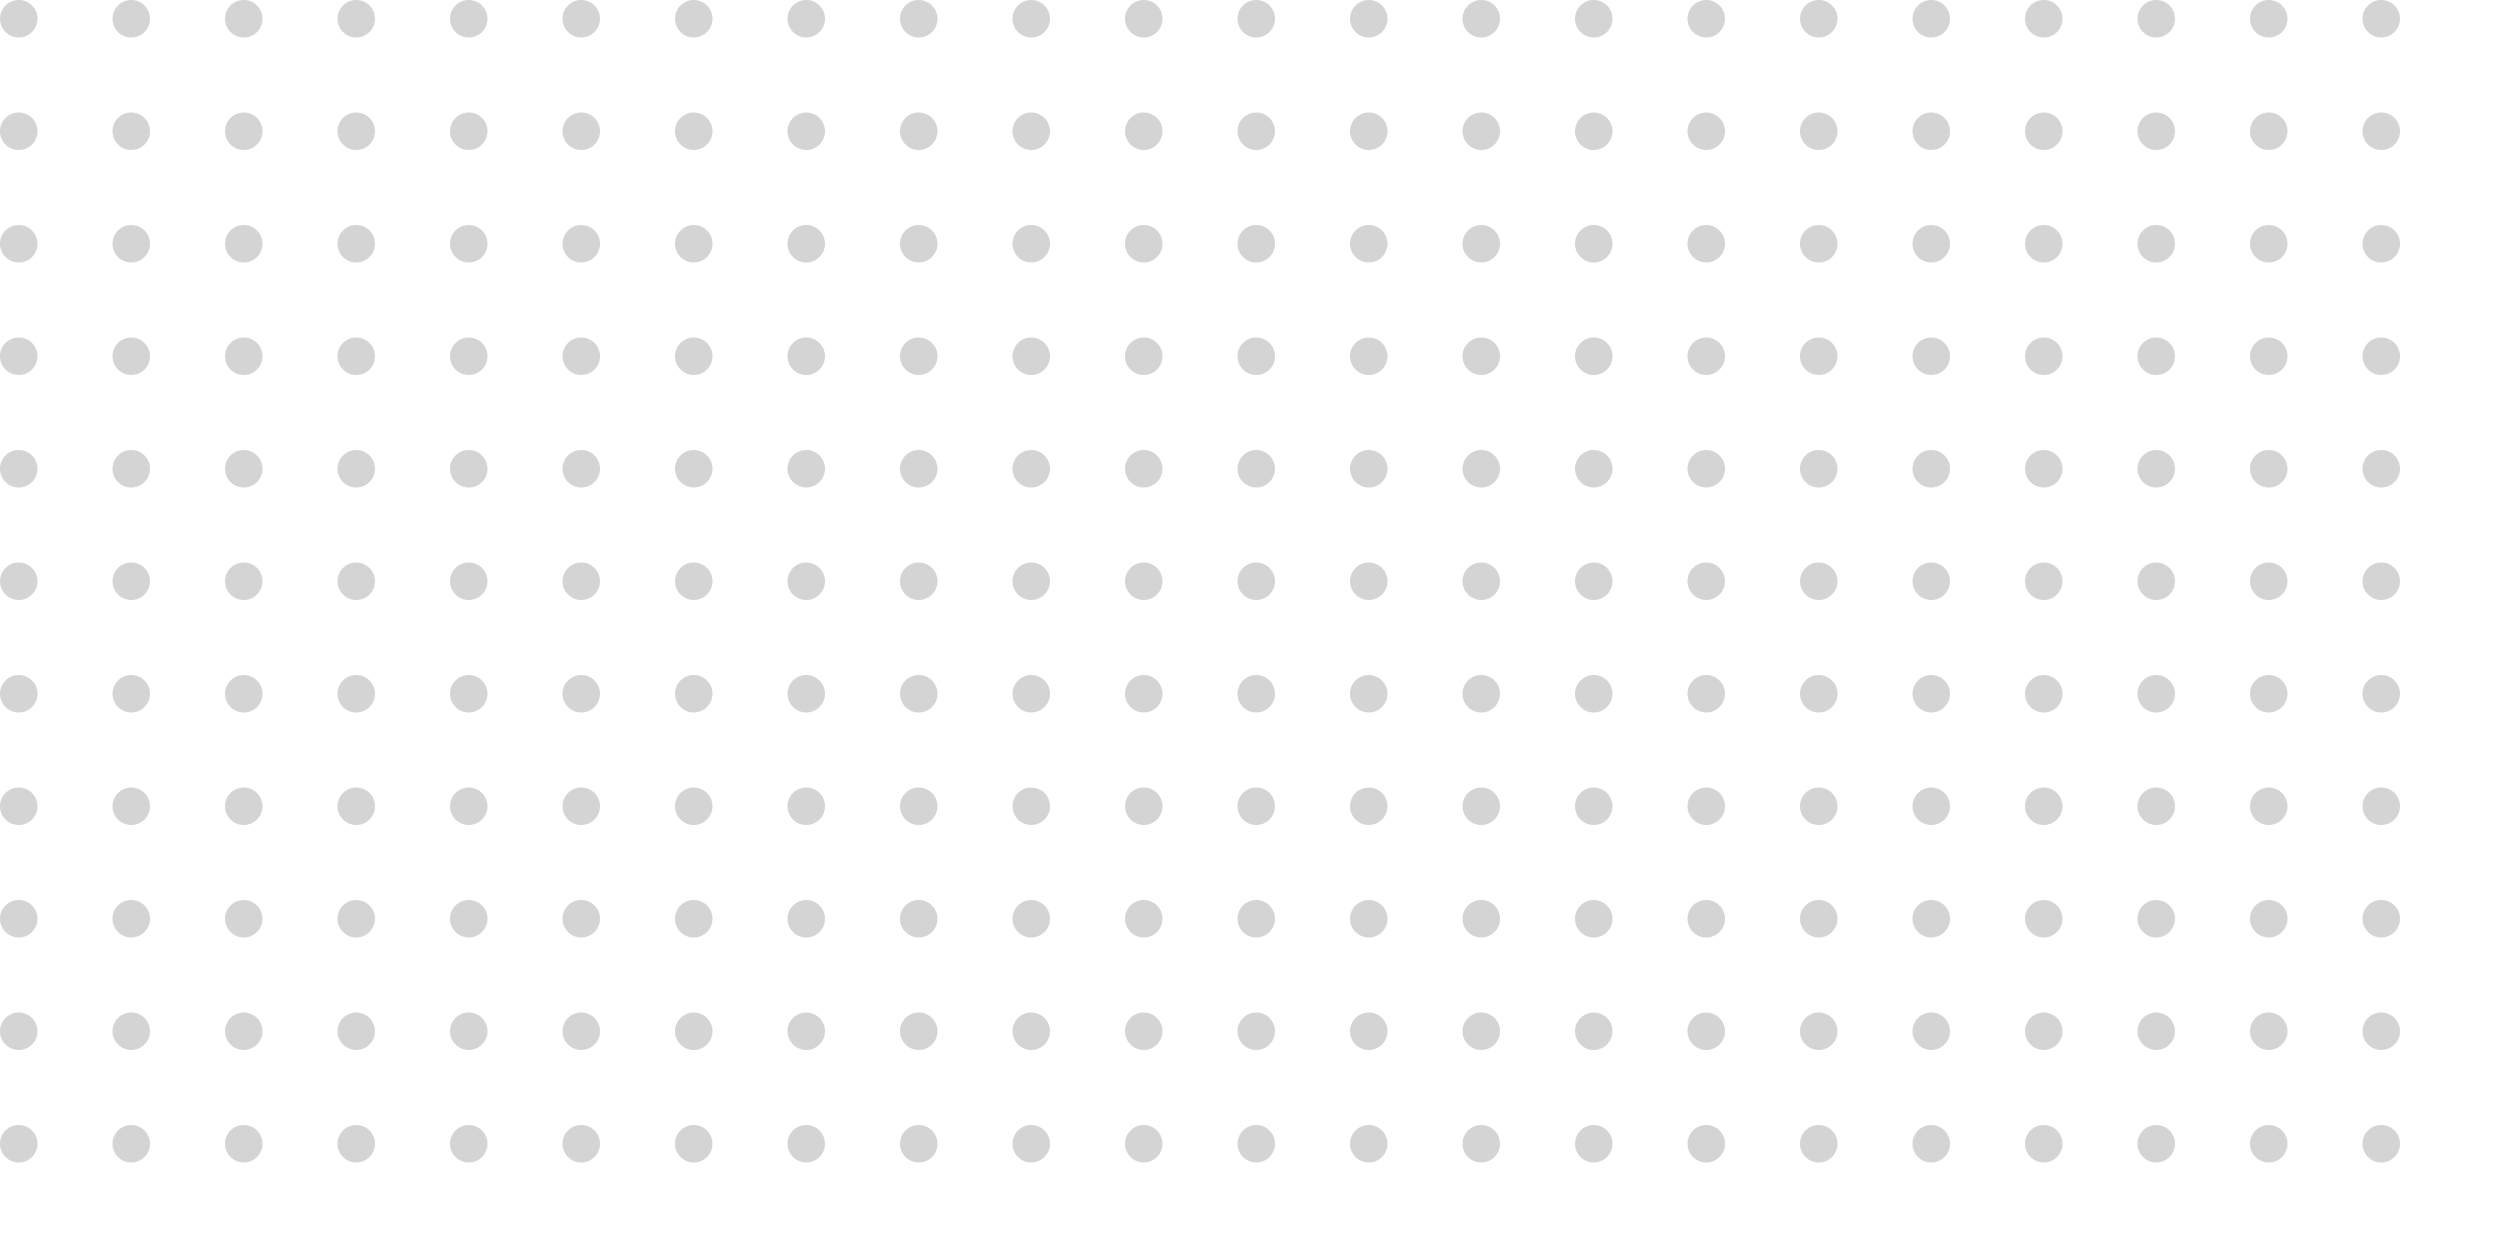 <svg width="200" height="100" viewBox="0 0 200 100" fill="none" xmlns="http://www.w3.org/2000/svg">
<circle cx="1.5" cy="1.5" r="1.5" fill="#D4D4D4"/>
<circle cx="10.5" cy="1.5" r="1.5" fill="#D4D4D4"/>
<circle cx="19.5" cy="1.5" r="1.5" fill="#D4D4D4"/>
<circle cx="28.5" cy="1.5" r="1.5" fill="#D4D4D4"/>
<circle cx="37.5" cy="1.5" r="1.5" fill="#D4D4D4"/>
<circle cx="46.5" cy="1.5" r="1.5" fill="#D4D4D4"/>
<circle cx="55.5" cy="1.5" r="1.5" fill="#D4D4D4"/>
<circle cx="64.5" cy="1.5" r="1.5" fill="#D4D4D4"/>
<circle cx="73.5" cy="1.5" r="1.5" fill="#D4D4D4"/>
<circle cx="82.5" cy="1.5" r="1.5" fill="#D4D4D4"/>
<circle cx="91.5" cy="1.5" r="1.5" fill="#D4D4D4"/>
<circle cx="100.5" cy="1.5" r="1.5" fill="#D4D4D4"/>
<circle cx="109.5" cy="1.5" r="1.5" fill="#D4D4D4"/>
<circle cx="118.5" cy="1.5" r="1.5" fill="#D4D4D4"/>
<circle cx="127.5" cy="1.5" r="1.5" fill="#D4D4D4"/>
<circle cx="136.5" cy="1.5" r="1.5" fill="#D4D4D4"/>
<circle cx="145.5" cy="1.5" r="1.5" fill="#D4D4D4"/>
<circle cx="154.5" cy="1.5" r="1.5" fill="#D4D4D4"/>
<circle cx="163.5" cy="1.5" r="1.5" fill="#D4D4D4"/>
<circle cx="172.5" cy="1.5" r="1.5" fill="#D4D4D4"/>
<circle cx="181.5" cy="1.5" r="1.5" fill="#D4D4D4"/>
<circle cx="190.5" cy="1.5" r="1.5" fill="#D4D4D4"/>
<circle cx="1.5" cy="10.5" r="1.5" fill="#D4D4D4"/>
<circle cx="10.5" cy="10.5" r="1.5" fill="#D4D4D4"/>
<circle cx="19.5" cy="10.5" r="1.5" fill="#D4D4D4"/>
<circle cx="28.5" cy="10.5" r="1.5" fill="#D4D4D4"/>
<circle cx="37.5" cy="10.5" r="1.5" fill="#D4D4D4"/>
<circle cx="46.5" cy="10.5" r="1.5" fill="#D4D4D4"/>
<circle cx="55.5" cy="10.5" r="1.5" fill="#D4D4D4"/>
<circle cx="64.5" cy="10.5" r="1.5" fill="#D4D4D4"/>
<circle cx="73.5" cy="10.5" r="1.5" fill="#D4D4D4"/>
<circle cx="82.5" cy="10.5" r="1.5" fill="#D4D4D4"/>
<circle cx="91.5" cy="10.5" r="1.5" fill="#D4D4D4"/>
<circle cx="100.5" cy="10.5" r="1.5" fill="#D4D4D4"/>
<circle cx="109.5" cy="10.5" r="1.5" fill="#D4D4D4"/>
<circle cx="118.5" cy="10.5" r="1.5" fill="#D4D4D4"/>
<circle cx="127.5" cy="10.5" r="1.5" fill="#D4D4D4"/>
<circle cx="136.5" cy="10.5" r="1.5" fill="#D4D4D4"/>
<circle cx="145.5" cy="10.5" r="1.5" fill="#D4D4D4"/>
<circle cx="154.5" cy="10.5" r="1.5" fill="#D4D4D4"/>
<circle cx="163.5" cy="10.5" r="1.5" fill="#D4D4D4"/>
<circle cx="172.5" cy="10.5" r="1.5" fill="#D4D4D4"/>
<circle cx="181.5" cy="10.5" r="1.5" fill="#D4D4D4"/>
<circle cx="190.5" cy="10.5" r="1.5" fill="#D4D4D4"/>
<circle cx="1.5" cy="19.5" r="1.5" fill="#D4D4D4"/>
<circle cx="10.5" cy="19.5" r="1.5" fill="#D4D4D4"/>
<circle cx="19.5" cy="19.5" r="1.5" fill="#D4D4D4"/>
<circle cx="28.5" cy="19.5" r="1.5" fill="#D4D4D4"/>
<circle cx="37.5" cy="19.5" r="1.5" fill="#D4D4D4"/>
<circle cx="46.5" cy="19.5" r="1.5" fill="#D4D4D4"/>
<circle cx="55.5" cy="19.5" r="1.5" fill="#D4D4D4"/>
<circle cx="64.5" cy="19.5" r="1.5" fill="#D4D4D4"/>
<circle cx="73.5" cy="19.5" r="1.5" fill="#D4D4D4"/>
<circle cx="82.5" cy="19.5" r="1.5" fill="#D4D4D4"/>
<circle cx="91.5" cy="19.5" r="1.5" fill="#D4D4D4"/>
<circle cx="100.5" cy="19.5" r="1.5" fill="#D4D4D4"/>
<circle cx="109.5" cy="19.5" r="1.5" fill="#D4D4D4"/>
<circle cx="118.5" cy="19.5" r="1.5" fill="#D4D4D4"/>
<circle cx="127.5" cy="19.5" r="1.5" fill="#D4D4D4"/>
<circle cx="136.5" cy="19.5" r="1.5" fill="#D4D4D4"/>
<circle cx="145.5" cy="19.5" r="1.5" fill="#D4D4D4"/>
<circle cx="154.5" cy="19.5" r="1.5" fill="#D4D4D4"/>
<circle cx="163.5" cy="19.5" r="1.5" fill="#D4D4D4"/>
<circle cx="172.5" cy="19.5" r="1.5" fill="#D4D4D4"/>
<circle cx="181.5" cy="19.5" r="1.5" fill="#D4D4D4"/>
<circle cx="190.5" cy="19.5" r="1.5" fill="#D4D4D4"/>
<circle cx="1.5" cy="28.5" r="1.5" fill="#D4D4D4"/>
<circle cx="10.5" cy="28.5" r="1.5" fill="#D4D4D4"/>
<circle cx="19.5" cy="28.5" r="1.5" fill="#D4D4D4"/>
<circle cx="28.5" cy="28.5" r="1.5" fill="#D4D4D4"/>
<circle cx="37.5" cy="28.5" r="1.5" fill="#D4D4D4"/>
<circle cx="46.5" cy="28.5" r="1.5" fill="#D4D4D4"/>
<circle cx="55.5" cy="28.5" r="1.5" fill="#D4D4D4"/>
<circle cx="64.5" cy="28.5" r="1.5" fill="#D4D4D4"/>
<circle cx="73.5" cy="28.5" r="1.5" fill="#D4D4D4"/>
<circle cx="82.5" cy="28.5" r="1.5" fill="#D4D4D4"/>
<circle cx="91.5" cy="28.5" r="1.5" fill="#D4D4D4"/>
<circle cx="100.5" cy="28.5" r="1.5" fill="#D4D4D4"/>
<circle cx="109.5" cy="28.5" r="1.5" fill="#D4D4D4"/>
<circle cx="118.5" cy="28.5" r="1.5" fill="#D4D4D4"/>
<circle cx="127.5" cy="28.5" r="1.5" fill="#D4D4D4"/>
<circle cx="136.5" cy="28.5" r="1.5" fill="#D4D4D4"/>
<circle cx="145.5" cy="28.5" r="1.5" fill="#D4D4D4"/>
<circle cx="154.5" cy="28.5" r="1.5" fill="#D4D4D4"/>
<circle cx="163.5" cy="28.5" r="1.5" fill="#D4D4D4"/>
<circle cx="172.5" cy="28.5" r="1.5" fill="#D4D4D4"/>
<circle cx="181.5" cy="28.5" r="1.5" fill="#D4D4D4"/>
<circle cx="190.5" cy="28.5" r="1.5" fill="#D4D4D4"/>
<circle cx="1.5" cy="37.5" r="1.5" fill="#D4D4D4"/>
<circle cx="10.5" cy="37.5" r="1.5" fill="#D4D4D4"/>
<circle cx="19.5" cy="37.5" r="1.5" fill="#D4D4D4"/>
<circle cx="28.5" cy="37.5" r="1.5" fill="#D4D4D4"/>
<circle cx="37.5" cy="37.5" r="1.5" fill="#D4D4D4"/>
<circle cx="46.5" cy="37.5" r="1.5" fill="#D4D4D4"/>
<circle cx="55.5" cy="37.5" r="1.5" fill="#D4D4D4"/>
<circle cx="64.5" cy="37.5" r="1.5" fill="#D4D4D4"/>
<circle cx="73.5" cy="37.5" r="1.5" fill="#D4D4D4"/>
<circle cx="82.5" cy="37.5" r="1.5" fill="#D4D4D4"/>
<circle cx="91.5" cy="37.5" r="1.5" fill="#D4D4D4"/>
<circle cx="100.5" cy="37.5" r="1.5" fill="#D4D4D4"/>
<circle cx="109.5" cy="37.5" r="1.5" fill="#D4D4D4"/>
<circle cx="118.5" cy="37.5" r="1.5" fill="#D4D4D4"/>
<circle cx="127.5" cy="37.5" r="1.5" fill="#D4D4D4"/>
<circle cx="136.5" cy="37.5" r="1.5" fill="#D4D4D4"/>
<circle cx="145.5" cy="37.5" r="1.5" fill="#D4D4D4"/>
<circle cx="154.5" cy="37.5" r="1.5" fill="#D4D4D4"/>
<circle cx="163.5" cy="37.5" r="1.5" fill="#D4D4D4"/>
<circle cx="172.5" cy="37.5" r="1.5" fill="#D4D4D4"/>
<circle cx="181.5" cy="37.5" r="1.5" fill="#D4D4D4"/>
<circle cx="190.5" cy="37.5" r="1.5" fill="#D4D4D4"/>
<circle cx="1.5" cy="46.5" r="1.5" fill="#D4D4D4"/>
<circle cx="10.5" cy="46.5" r="1.5" fill="#D4D4D4"/>
<circle cx="19.5" cy="46.5" r="1.5" fill="#D4D4D4"/>
<circle cx="28.5" cy="46.5" r="1.5" fill="#D4D4D4"/>
<circle cx="37.5" cy="46.5" r="1.5" fill="#D4D4D4"/>
<circle cx="46.5" cy="46.5" r="1.5" fill="#D4D4D4"/>
<circle cx="55.5" cy="46.5" r="1.5" fill="#D4D4D4"/>
<circle cx="64.5" cy="46.5" r="1.5" fill="#D4D4D4"/>
<circle cx="73.5" cy="46.5" r="1.5" fill="#D4D4D4"/>
<circle cx="82.5" cy="46.5" r="1.5" fill="#D4D4D4"/>
<circle cx="91.5" cy="46.5" r="1.5" fill="#D4D4D4"/>
<circle cx="100.5" cy="46.5" r="1.5" fill="#D4D4D4"/>
<circle cx="109.5" cy="46.5" r="1.5" fill="#D4D4D4"/>
<circle cx="118.5" cy="46.5" r="1.5" fill="#D4D4D4"/>
<circle cx="127.5" cy="46.5" r="1.5" fill="#D4D4D4"/>
<circle cx="136.5" cy="46.5" r="1.5" fill="#D4D4D4"/>
<circle cx="145.5" cy="46.5" r="1.5" fill="#D4D4D4"/>
<circle cx="154.5" cy="46.5" r="1.5" fill="#D4D4D4"/>
<circle cx="163.5" cy="46.5" r="1.5" fill="#D4D4D4"/>
<circle cx="172.5" cy="46.5" r="1.5" fill="#D4D4D4"/>
<circle cx="181.5" cy="46.5" r="1.5" fill="#D4D4D4"/>
<circle cx="190.5" cy="46.5" r="1.5" fill="#D4D4D4"/>
<circle cx="1.5" cy="55.5" r="1.5" fill="#D4D4D4"/>
<circle cx="10.5" cy="55.5" r="1.5" fill="#D4D4D4"/>
<circle cx="19.5" cy="55.5" r="1.5" fill="#D4D4D4"/>
<circle cx="28.5" cy="55.5" r="1.5" fill="#D4D4D4"/>
<circle cx="37.5" cy="55.5" r="1.5" fill="#D4D4D4"/>
<circle cx="46.5" cy="55.5" r="1.5" fill="#D4D4D4"/>
<circle cx="55.5" cy="55.5" r="1.5" fill="#D4D4D4"/>
<circle cx="64.5" cy="55.5" r="1.5" fill="#D4D4D4"/>
<circle cx="73.5" cy="55.5" r="1.5" fill="#D4D4D4"/>
<circle cx="82.5" cy="55.5" r="1.5" fill="#D4D4D4"/>
<circle cx="91.5" cy="55.5" r="1.5" fill="#D4D4D4"/>
<circle cx="100.5" cy="55.5" r="1.5" fill="#D4D4D4"/>
<circle cx="109.5" cy="55.5" r="1.5" fill="#D4D4D4"/>
<circle cx="118.5" cy="55.5" r="1.5" fill="#D4D4D4"/>
<circle cx="127.5" cy="55.5" r="1.5" fill="#D4D4D4"/>
<circle cx="136.5" cy="55.5" r="1.5" fill="#D4D4D4"/>
<circle cx="145.5" cy="55.5" r="1.5" fill="#D4D4D4"/>
<circle cx="154.5" cy="55.5" r="1.5" fill="#D4D4D4"/>
<circle cx="163.5" cy="55.5" r="1.5" fill="#D4D4D4"/>
<circle cx="172.5" cy="55.5" r="1.5" fill="#D4D4D4"/>
<circle cx="181.5" cy="55.5" r="1.5" fill="#D4D4D4"/>
<circle cx="190.5" cy="55.5" r="1.5" fill="#D4D4D4"/>
<circle cx="1.5" cy="64.5" r="1.5" fill="#D4D4D4"/>
<circle cx="10.5" cy="64.5" r="1.5" fill="#D4D4D4"/>
<circle cx="19.5" cy="64.5" r="1.5" fill="#D4D4D4"/>
<circle cx="28.5" cy="64.5" r="1.5" fill="#D4D4D4"/>
<circle cx="37.5" cy="64.5" r="1.5" fill="#D4D4D4"/>
<circle cx="46.5" cy="64.5" r="1.5" fill="#D4D4D4"/>
<circle cx="55.5" cy="64.5" r="1.5" fill="#D4D4D4"/>
<circle cx="64.5" cy="64.5" r="1.5" fill="#D4D4D4"/>
<circle cx="73.5" cy="64.5" r="1.5" fill="#D4D4D4"/>
<circle cx="82.5" cy="64.5" r="1.5" fill="#D4D4D4"/>
<circle cx="91.5" cy="64.5" r="1.5" fill="#D4D4D4"/>
<circle cx="100.5" cy="64.5" r="1.5" fill="#D4D4D4"/>
<circle cx="109.5" cy="64.5" r="1.5" fill="#D4D4D4"/>
<circle cx="118.5" cy="64.5" r="1.5" fill="#D4D4D4"/>
<circle cx="127.5" cy="64.5" r="1.5" fill="#D4D4D4"/>
<circle cx="136.5" cy="64.5" r="1.5" fill="#D4D4D4"/>
<circle cx="145.5" cy="64.5" r="1.5" fill="#D4D4D4"/>
<circle cx="154.5" cy="64.5" r="1.5" fill="#D4D4D4"/>
<circle cx="163.5" cy="64.5" r="1.5" fill="#D4D4D4"/>
<circle cx="172.5" cy="64.5" r="1.5" fill="#D4D4D4"/>
<circle cx="181.5" cy="64.5" r="1.5" fill="#D4D4D4"/>
<circle cx="190.5" cy="64.5" r="1.5" fill="#D4D4D4"/>
<circle cx="1.5" cy="73.5" r="1.5" fill="#D4D4D4"/>
<circle cx="10.5" cy="73.5" r="1.5" fill="#D4D4D4"/>
<circle cx="19.5" cy="73.5" r="1.5" fill="#D4D4D4"/>
<circle cx="28.5" cy="73.5" r="1.5" fill="#D4D4D4"/>
<circle cx="37.5" cy="73.5" r="1.5" fill="#D4D4D4"/>
<circle cx="46.5" cy="73.5" r="1.5" fill="#D4D4D4"/>
<circle cx="55.5" cy="73.5" r="1.5" fill="#D4D4D4"/>
<circle cx="64.5" cy="73.5" r="1.5" fill="#D4D4D4"/>
<circle cx="73.5" cy="73.5" r="1.5" fill="#D4D4D4"/>
<circle cx="82.5" cy="73.5" r="1.5" fill="#D4D4D4"/>
<circle cx="91.5" cy="73.5" r="1.5" fill="#D4D4D4"/>
<circle cx="100.5" cy="73.5" r="1.5" fill="#D4D4D4"/>
<circle cx="109.5" cy="73.5" r="1.5" fill="#D4D4D4"/>
<circle cx="118.5" cy="73.5" r="1.5" fill="#D4D4D4"/>
<circle cx="127.5" cy="73.5" r="1.5" fill="#D4D4D4"/>
<circle cx="136.5" cy="73.5" r="1.5" fill="#D4D4D4"/>
<circle cx="145.5" cy="73.5" r="1.5" fill="#D4D4D4"/>
<circle cx="154.5" cy="73.5" r="1.5" fill="#D4D4D4"/>
<circle cx="163.5" cy="73.5" r="1.5" fill="#D4D4D4"/>
<circle cx="172.5" cy="73.5" r="1.5" fill="#D4D4D4"/>
<circle cx="181.5" cy="73.5" r="1.5" fill="#D4D4D4"/>
<circle cx="190.5" cy="73.5" r="1.5" fill="#D4D4D4"/>
<circle cx="1.5" cy="82.5" r="1.5" fill="#D4D4D4"/>
<circle cx="10.5" cy="82.5" r="1.5" fill="#D4D4D4"/>
<circle cx="19.5" cy="82.5" r="1.5" fill="#D4D4D4"/>
<circle cx="28.5" cy="82.5" r="1.5" fill="#D4D4D4"/>
<circle cx="37.5" cy="82.5" r="1.5" fill="#D4D4D4"/>
<circle cx="46.5" cy="82.5" r="1.5" fill="#D4D4D4"/>
<circle cx="55.5" cy="82.5" r="1.5" fill="#D4D4D4"/>
<circle cx="64.5" cy="82.5" r="1.5" fill="#D4D4D4"/>
<circle cx="73.5" cy="82.5" r="1.5" fill="#D4D4D4"/>
<circle cx="82.5" cy="82.5" r="1.5" fill="#D4D4D4"/>
<circle cx="91.5" cy="82.5" r="1.5" fill="#D4D4D4"/>
<circle cx="100.5" cy="82.5" r="1.5" fill="#D4D4D4"/>
<circle cx="109.5" cy="82.5" r="1.5" fill="#D4D4D4"/>
<circle cx="118.5" cy="82.5" r="1.5" fill="#D4D4D4"/>
<circle cx="127.5" cy="82.5" r="1.5" fill="#D4D4D4"/>
<circle cx="136.5" cy="82.5" r="1.5" fill="#D4D4D4"/>
<circle cx="145.5" cy="82.5" r="1.5" fill="#D4D4D4"/>
<circle cx="154.5" cy="82.5" r="1.5" fill="#D4D4D4"/>
<circle cx="163.5" cy="82.5" r="1.5" fill="#D4D4D4"/>
<circle cx="172.5" cy="82.5" r="1.5" fill="#D4D4D4"/>
<circle cx="181.5" cy="82.5" r="1.5" fill="#D4D4D4"/>
<circle cx="190.5" cy="82.5" r="1.5" fill="#D4D4D4"/>
<circle cx="1.5" cy="91.5" r="1.5" fill="#D4D4D4"/>
<circle cx="10.5" cy="91.5" r="1.5" fill="#D4D4D4"/>
<circle cx="19.5" cy="91.5" r="1.5" fill="#D4D4D4"/>
<circle cx="28.5" cy="91.5" r="1.5" fill="#D4D4D4"/>
<circle cx="37.5" cy="91.5" r="1.5" fill="#D4D4D4"/>
<circle cx="46.5" cy="91.5" r="1.5" fill="#D4D4D4"/>
<circle cx="55.5" cy="91.5" r="1.5" fill="#D4D4D4"/>
<circle cx="64.5" cy="91.5" r="1.5" fill="#D4D4D4"/>
<circle cx="73.5" cy="91.5" r="1.5" fill="#D4D4D4"/>
<circle cx="82.5" cy="91.5" r="1.5" fill="#D4D4D4"/>
<circle cx="91.5" cy="91.5" r="1.5" fill="#D4D4D4"/>
<circle cx="100.5" cy="91.5" r="1.5" fill="#D4D4D4"/>
<circle cx="109.5" cy="91.5" r="1.5" fill="#D4D4D4"/>
<circle cx="118.5" cy="91.5" r="1.5" fill="#D4D4D4"/>
<circle cx="127.5" cy="91.5" r="1.5" fill="#D4D4D4"/>
<circle cx="136.5" cy="91.5" r="1.5" fill="#D4D4D4"/>
<circle cx="145.5" cy="91.5" r="1.5" fill="#D4D4D4"/>
<circle cx="154.5" cy="91.5" r="1.5" fill="#D4D4D4"/>
<circle cx="163.5" cy="91.5" r="1.5" fill="#D4D4D4"/>
<circle cx="172.5" cy="91.5" r="1.5" fill="#D4D4D4"/>
<circle cx="181.5" cy="91.5" r="1.5" fill="#D4D4D4"/>
<circle cx="190.5" cy="91.5" r="1.5" fill="#D4D4D4"/>
</svg>
